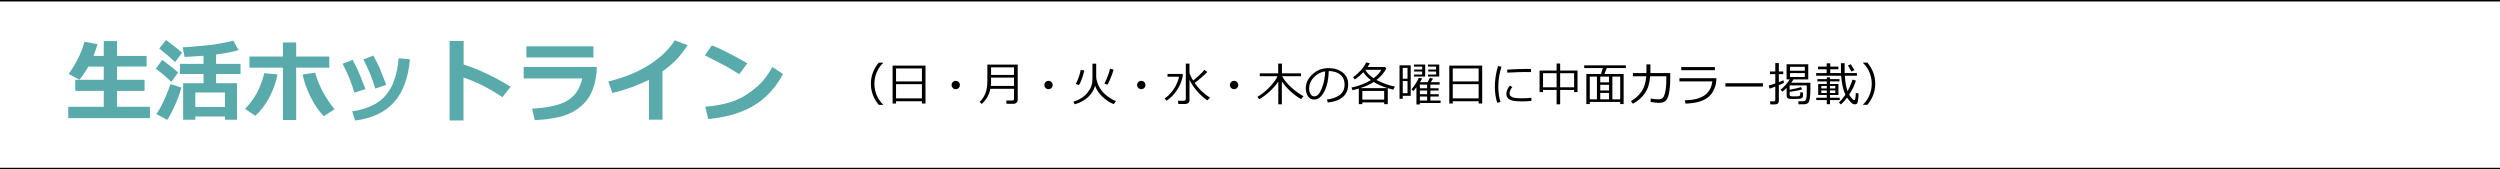 <?xml version="1.0" encoding="UTF-8"?><svg id="b" xmlns="http://www.w3.org/2000/svg" viewBox="0 0 970 65.666"><defs><style>.d{fill:#58aaab;}.e{fill:none;stroke:#000;stroke-miterlimit:10;stroke-width:.567px;}</style></defs><g id="c"><line class="e" y1="65.382" x2="970" y2="65.382"/><line class="e" y1=".283" x2="970" y2=".283"/><g><path class="d" d="m58.188,45.825h-31.719v-4.375h13.791v-6.203h-11.057v-4.273h11.057v-5.144h-5.981c-.957,1.755-2.114,3.452-3.47,5.093l-4.17-2.238c2.962-4.137,5.007-8.295,6.136-12.477l5.075.94c-.593,1.857-1.128,3.378-1.606,4.564h4.016v-5.777h5.144v5.777h11.484v4.118h-11.484v5.144h10.682v4.273h-10.682v6.203h12.783v4.375Z"/><path class="d" d="m69.108,28.154l-2.631,3.606c-1.664-1.63-3.669-3.333-6.016-5.11l2.478-3.401c2.608,1.857,4.665,3.493,6.169,4.905Zm1.248,5.811c-.41,1.767-1.159,3.891-2.247,6.374-1.089,2.484-2.168,4.547-3.239,6.188l-4.203-2.308c1.15-1.595,2.256-3.614,3.314-6.059,1.06-2.443,1.777-4.286,2.154-5.528l4.221,1.333Zm.291-13.483l-2.701,3.606c-1.8-1.685-3.851-3.446-6.152-5.281l2.649-3.298c2.939,2.188,5.007,3.845,6.204,4.974Zm16.628,24.711h-11.484v1.266h-4.733v-14.185h7.912v-3.571h-9.16v-3.913h9.16v-3.144c-.81.057-3.259.205-7.349.443l-.735-3.708c1.254-.068,2.797-.189,4.632-.358l4.648-.41c1.265-.114,2.506-.273,3.726-.478l2.974-.53c.752-.147,1.43-.29,2.034-.427.604-.137,1.133-.273,1.589-.41l2.103,3.674c-1.96.627-4.877,1.196-8.75,1.709v3.641h9.484v3.913h-9.484v3.571h8.117v14.185h-4.683v-1.266Zm-11.484-3.674h11.484v-5.64h-11.484v5.64Z"/><path class="d" d="m107.715,28.871c-1.504,6.768-4.387,12.123-8.648,16.064l-3.965-2.684c2.483-2.643,4.278-5.257,5.383-7.844,1.105-2.586,1.783-4.591,2.034-6.016l5.195.478Zm7.194,17.688h-5.144v-20.303h-12.972v-4.307h12.972v-5.469h5.144v5.469h12.852v4.307h-12.852v20.303Zm14.886-4.17l-4.17,2.701c-2.04-2.108-3.809-4.726-5.307-7.854-1.498-3.127-2.458-5.904-2.88-8.331l4.871-.7c.376,1.731,1.205,3.894,2.486,6.485,1.282,2.592,2.948,5.158,4.999,7.698Z"/><path class="d" d="m141.792,34.579l-4.307,1.367c-.991-3.565-2.507-7.309-4.546-11.227l3.897-1.504c.66,1.241,1.302,2.521,1.923,3.836.62,1.316,1.632,3.826,3.033,7.528Zm17.261-11.553c-.627,7.167-2.669,12.698-6.127,16.595s-8.496,6.277-15.116,7.143l-1.162-3.571c5.777-.82,10.095-2.868,12.955-6.144,2.859-3.275,4.551-8.098,5.075-14.467l4.375.444Zm-9.212,9.878l-4.255,1.47c-.969-3.497-2.501-7.269-4.597-11.313l3.845-1.504c1.082,1.948,1.84,3.412,2.272,4.393.434.98,1.345,3.298,2.734,6.955Z"/><path class="d" d="m198.154,33.639l-3.229,4.051c-4.854-3.292-9.885-5.833-15.091-7.622v16.663h-5.384V15.901h5.436v9.125c5.765,1.857,11.854,4.729,18.269,8.613Z"/><path class="d" d="m231.565,25.966c-.035,3.134-.573,6.078-1.615,8.835-1.043,2.758-2.743,5.051-5.102,6.879-2.358,1.829-5.033,3.079-8.023,3.752-2.991.672-6.104,1.059-9.34,1.162l-1.008-4.443c6.357-.342,10.977-1.419,13.859-3.231,2.882-1.812,4.739-4.637,5.571-8.477h-22.712v-4.478h28.369Zm-1.316-3.675h-26.011v-4.307h26.011v4.307Z"/><path class="d" d="m257.046,46.44h-5.246v-15.5c-4.25,2.176-8.984,3.891-14.202,5.144l-1.572-4.478c6.016-1.435,11.245-3.549,15.688-6.34,4.443-2.792,7.811-5.999,10.1-9.622l4.974,1.897c-1.755,2.631-3.384,4.677-4.888,6.135-1.504,1.459-3.122,2.792-4.854,3.999v18.765Z"/><path class="d" d="m289.961,24.565l-3.128,4.238c-1.685-1.082-3.182-1.993-4.485-2.734-1.305-.74-4.253-2.267-8.845-4.58l2.701-3.914c3.577,1.425,8.162,3.755,13.757,6.99Zm13.86,4.17c-2.894,5.344-6.672,9.416-11.331,12.219-4.66,2.803-10.556,4.552-17.689,5.247l-1.162-4.785c3.897-.352,7.144-.945,9.742-1.777,2.598-.831,4.873-1.923,6.827-3.272,1.953-1.351,3.617-2.723,4.99-4.119,1.372-1.395,2.88-3.478,4.521-6.246l4.102,2.734Z"/></g><g><path d="m342.688,40.681h-1.731c-2.039-2.449-3.059-5.18-3.059-8.191,0-2.988,1.02-5.716,3.059-8.183h1.731v.088c-.961.891-1.743,1.978-2.347,3.261-.715,1.523-1.072,3.135-1.072,4.834,0,1.711.357,3.331,1.072,4.86.604,1.283,1.386,2.37,2.347,3.261v.07Z"/><path d="m357.709,39.283h-10.046v.879h-1.336v-14.704h12.762v14.704h-1.38v-.879Zm0-7.69v-5.036h-10.046v5.036h10.046Zm-10.046,6.574h10.046v-5.511h-10.046v5.511Z"/><path d="m369.205,32.982c0-.445.158-.826.475-1.143s.697-.475,1.143-.475.826.158,1.143.475.475.697.475,1.143-.158.826-.475,1.143-.697.475-1.143.475-.826-.158-1.143-.475-.475-.697-.475-1.143Z"/><path d="m393.296,40.277h-2.742l-.141-1.283h2.294c.486,0,.73-.229.73-.685v-3.867h-9.185c-.404,2.232-1.509,4.195-3.313,5.889l-.844-.765c.867-.809,1.585-1.853,2.153-3.133s.853-2.999.853-5.155v-6.205h11.769v13.72c0,.428-.162.782-.488,1.063-.324.281-.686.422-1.085.422Zm.141-6.943v-3.226h-8.903v.949c0,.914-.035,1.673-.105,2.276h9.009Zm0-4.271v-2.927h-8.903v2.927h8.903Z"/><path d="m405.205,32.982c0-.445.158-.826.475-1.143s.697-.475,1.143-.475.826.158,1.143.475.475.697.475,1.143-.158.826-.475,1.143-.697.475-1.143.475-.826-.158-1.143-.475-.475-.697-.475-1.143Z"/><path d="m424.893,33.307c-.504,1.723-1.432,3.198-2.781,4.426-1.352,1.228-3.066,2.137-5.146,2.728l-.475-1.028c1.225-.369,2.301-.858,3.231-1.468.928-.609,1.715-1.336,2.359-2.18s1.105-1.667,1.38-2.47.413-1.755.413-2.856v-5.748h1.45v5.256c0,.486.165,1.222.497,2.206.33.984.822,1.913,1.477,2.786.652.873,1.478,1.687,2.478,2.439.998.753,2.066,1.363,3.203,1.832l-.861,1.195c-1.57-.65-3.034-1.623-4.391-2.918s-2.301-2.695-2.834-4.201Zm-6.258-.281l-1.23-.475c.369-.633.753-1.513,1.151-2.641s.653-2.067.765-2.817l1.389.264c-.188.914-.488,1.944-.9,3.089-.414,1.147-.805,2.006-1.174,2.58Zm11.057-.167l-1.178-.422c1.137-2.314,1.855-4.231,2.153-5.748l1.424.299c-.234.861-.609,1.924-1.125,3.187s-.94,2.157-1.274,2.685Z"/><path d="m441.205,32.982c0-.445.158-.826.475-1.143s.697-.475,1.143-.475.826.158,1.143.475.475.697.475,1.143-.158.826-.475,1.143-.697.475-1.143.475-.826-.158-1.143-.475-.475-.697-.475-1.143Z"/><path d="m452.578,39.073l-.659-.888c.779-.51,1.591-1.249,2.435-2.22.844-.969,1.551-2.059,2.123-3.269.57-1.209.883-2.181.935-2.913h-4.412v-1.09h5.678l.308.387c-.264,1.887-.992,3.779-2.185,5.678s-2.6,3.337-4.223,4.315Zm7.198,1.283h-2.549l-.202-1.248h2.224c.562,0,.844-.246.844-.738v-13.693h1.433v3.718c.346.914.817,1.863,1.415,2.848,1.605-1.254,3.062-2.634,4.368-4.14l1.116.826c-.539.592-1.321,1.329-2.347,2.211s-1.872,1.56-2.54,2.034c.791,1.172,1.726,2.265,2.804,3.278s2.121,1.822,3.129,2.426l-1.011,1.081c-1.471-1.008-2.821-2.229-4.052-3.665s-2.191-2.883-2.883-4.342v8.042c0,.41-.164.739-.492.989-.328.248-.747.373-1.257.373Z"/><path d="m477.205,32.982c0-.445.158-.826.475-1.143s.697-.475,1.143-.475.826.158,1.143.475.475.697.475,1.143-.158.826-.475,1.143-.697.475-1.143.475-.826-.158-1.143-.475-.475-.697-.475-1.143Z"/><path d="m488.543,38.501l-.659-.958c1.342-.691,2.822-1.852,4.442-3.481s2.741-3.126,3.362-4.491h-6.891v-1.116h7.146v-3.779h1.45v3.779h7.4v1.116h-7.356c.902,1.6,2.187,3.128,3.853,4.583,1.667,1.457,3.151,2.507,4.452,3.151l-.914,1.16c-1.594-.92-3.036-1.993-4.329-3.222-1.291-1.227-2.339-2.456-3.142-3.687v8.921h-1.38v-8.815c-.926,1.371-2.085,2.687-3.477,3.946s-2.711,2.224-3.959,2.892Z"/><path d="m515.191,39.767l-.343-1.187c1.887-.17,3.499-.718,4.839-1.644,1.338-.926,2.008-2.309,2.008-4.148,0-1.641-.541-2.909-1.621-3.806-1.082-.896-2.589-1.371-4.522-1.424-.065,3.152-.63,5.783-1.696,7.893s-2.402,3.164-4.008,3.164c-.996,0-1.779-.423-2.352-1.27-.57-.847-.856-1.88-.856-3.099,0-2.01.867-3.815,2.602-5.419,1.734-1.602,3.788-2.403,6.161-2.403,2.232,0,4.072.558,5.519,1.675,1.447,1.115,2.171,2.641,2.171,4.574,0,2.203-.73,3.888-2.188,5.054s-3.363,1.846-5.713,2.039Zm-1.02-12.094c-1.699.258-3.161,1.027-4.386,2.308s-1.837,2.726-1.837,4.337c0,.856.179,1.581.536,2.175.357.596.856.893,1.494.893,1.096,0,2.051-1.023,2.865-3.072.815-2.047,1.257-4.261,1.327-6.64Z"/><path d="m537.067,39.732h-8.481v.659h-1.362v-6.029c-.727.217-1.535.434-2.426.65l-.422-1.046c2.766-.568,5.276-1.532,7.532-2.892-1.26-.943-2.241-1.966-2.944-3.067-.949,1.037-2.042,1.978-3.278,2.821l-.703-.826c2.461-1.84,4.157-3.762,5.089-5.766l1.433.299c-.188.393-.498.882-.932,1.468h6.82l.501.545c-.703,1.5-1.975,2.994-3.814,4.482l.026.018c2.484,1.266,4.854,2.115,7.11,2.549l-.624,1.178c-.744-.17-1.456-.357-2.136-.562v6.179h-1.389v-.659Zm-9.325-5.528h10.696c-2.08-.633-3.891-1.427-5.432-2.382-1.377.914-3.132,1.708-5.265,2.382Zm.844,4.447h8.481v-3.375h-8.481v3.375Zm4.359-8.288c1.383-1.037,2.388-2.13,3.015-3.278l-6.214.009c.598,1.131,1.664,2.221,3.199,3.269Z"/><path d="m544.266,37.174v1.169h-1.248v-12.999h4.333v11.83h-3.085Zm1.855-10.854h-1.855v4.228h1.855v-4.228Zm-1.855,5.142v4.702h1.855v-4.702h-1.855Zm5.309,9.07v-6.706c-.322.498-.732.996-1.23,1.494l-.685-.659c.463-.516.988-1.231,1.578-2.148.588-.917,1.006-1.707,1.252-2.369l1.301.308c-.223.457-.489.935-.8,1.433h2.944l.853-1.688,1.23.308-.87,1.38h3.437v.94h-3.595v1.433h3.19v.879h-3.19v1.415h3.252v.896h-3.252v1.547h3.964v.967h-8.042v.571h-1.336Zm-.958-10.828v-.791h3.173v-1.16h-3.103v-.773h3.103v-1.134h-3.173v-.809h4.351v4.667h-4.351Zm2.294,3.12v1.433h2.812v-1.433h-2.812Zm0,2.312v1.415h2.812v-1.415h-2.812Zm0,2.312v1.547h2.812v-1.547h-2.812Zm3.155-7.743v-.791h3.147v-1.16h-3.05v-.773h3.05v-1.134h-3.147v-.809h4.359v4.667h-4.359Z"/><path d="m573.709,39.283h-10.046v.879h-1.336v-14.704h12.762v14.704h-1.38v-.879Zm0-7.69v-5.036h-10.046v5.036h10.046Zm-10.046,6.574h10.046v-5.511h-10.046v5.511Z"/><path d="m582.164,39.582l-1.257.29c-.604-1.928-.905-4.019-.905-6.275,0-2.461.401-5.115,1.204-7.963l1.353.237c-.809,2.666-1.213,5.265-1.213,7.796,0,2.08.273,4.052.817,5.915Zm12.006-.431c-1.225.129-2.423.193-3.595.193-1.629,0-2.847-.095-3.651-.286-.807-.19-1.417-.505-1.833-.944s-.624-1.005-.624-1.696c0-1.008.44-2.071,1.318-3.19l1.02.545c-.721.791-1.081,1.647-1.081,2.566,0,.457.194.826.585,1.107.389.281.91.468,1.565.558.652.092,1.58.137,2.781.137,1.219,0,2.391-.07,3.516-.211v1.222Zm-.105-11.18c-.932-.018-1.81-.026-2.637-.026-1.213,0-3.407.082-6.583.246,0-.264-.018-.659-.053-1.187,3.018-.176,5.47-.264,7.356-.264.938,0,1.562.009,1.872.026v.079c0,.27.015.644.044,1.125Z"/><path d="m610.755,34.898h-5.414v5.581h-1.38v-5.581h-5.265v.826h-1.345v-8.35h6.609v-2.733h1.38v2.733h6.732v8.35h-1.318v-.826Zm-12.059-1.028h5.265v-5.467h-5.265v5.467Zm6.644,0h5.414v-5.467h-5.414v5.467Z"/><path d="m628.641,39.556h-11.804v.809h-1.336v-11.654h5.678c.281-.756.527-1.523.738-2.303h-7.242v-1.063h16.154v1.063h-7.392c-.305.82-.618,1.588-.94,2.303h7.471v11.654h-1.327v-.809Zm-11.804-1.028h2.777v-8.815h-2.777v8.815Zm4.061-8.815v2.241h3.41v-2.241h-3.41Zm0,3.199v2.188h3.41v-2.188h-3.41Zm0,5.616h3.41v-2.478h-3.41v2.478Zm4.702,0h3.041v-8.815h-3.041v8.815Z"/><path d="m640.356,24.992v3.349h7.699v.677c0,2.039-.029,3.421-.088,4.144s-.148,1.489-.269,2.298-.287,1.505-.5,2.087c-.215.584-.461,1.036-.738,1.358-.279.322-.638.568-1.077.738s-1.043.255-1.81.255c-.82,0-1.863-.114-3.129-.343l.035-1.336c1.055.217,2.03.325,2.927.325.422,0,.824-.067,1.209-.202.383-.135.719-.492,1.006-1.072s.511-1.437.672-2.571c.161-1.133.242-2.459.242-3.977l-.009-1.125h-6.275c-.182,2.701-.864,4.898-2.048,6.592s-2.733,3.047-4.649,4.061l-.738-1.002c1.805-1.09,3.199-2.383,4.184-3.881.984-1.496,1.567-3.42,1.749-5.769h-5.194v-1.257h5.256v-3.349h1.547Z"/><path d="m665.985,30.354c-.065,1.055-.158,1.872-.281,2.452s-.439,1.391-.944,2.431c-.508,1.04-1.238,1.916-2.193,2.627-.955.713-2.144,1.266-3.568,1.662-1.424.395-3.103.619-5.036.672l-.255-1.274c3.334-.076,5.869-.71,7.607-1.903,1.736-1.191,2.761-3.001,3.071-5.427h-12.762v-1.239h14.361Zm-.606-3.111h-13.052v-1.23h13.052v1.23Z"/><path d="m683.994,33.588h-14.537v-1.301h14.537v1.301Z"/><path d="m688.74,40.505h-1.837l-.132-1.178h1.397c.428,0,.642-.179.642-.536v-5.194c-.861.328-1.603.598-2.224.809l-.325-1.195c.539-.135,1.389-.41,2.549-.826v-3.612h-2.074v-1.046h2.074v-3.252h1.38v3.252h1.705v1.046h-1.705v3.094c.797-.305,1.389-.548,1.775-.73l.237.976c-.352.217-1.022.53-2.013.94v6.179c0,.393-.134.703-.399.932-.268.229-.617.343-1.051.343Zm10.81-3.164c0,.24-.12.457-.36.65s-.585.31-1.032.352c-.449.041-1.185.061-2.211.061-.943,0-1.562-.035-1.855-.105s-.513-.203-.659-.4c-.146-.195-.22-.455-.22-.777v-2.971c-.615.586-1.166,1.058-1.652,1.415l-.677-.791c.486-.328,1.09-.888,1.81-1.679s1.295-1.553,1.723-2.285h-1.222v-5.862h8.411v5.862h-5.757c-.287.516-.551.943-.791,1.283h7.374l.018,2.197c0,1.611-.084,2.918-.25,3.92-.168,1.002-.433,1.614-.796,1.837s-.703.354-1.02.396-1.157.053-2.522.035l-.149-1.169c.984.012,1.635.002,1.951-.03s.558-.11.726-.233c.166-.123.299-.323.395-.603.098-.277.168-.848.211-1.709.045-.861.058-2.06.04-3.595h-6.644v1.661c1.992-.328,3.454-.662,4.386-1.002l.457.879c-.949.322-2.563.642-4.843.958v.976c0,.375.11.601.329.677.221.076.6.114,1.139.114.393,0,.795-.009,1.209-.026.412-.018.682-.032.809-.044.125-.012.241-.061.347-.149s.182-.214.229-.378.07-.504.07-1.02l1.028.105v1.45Zm-5.01-9.896h5.722v-1.538h-5.722v1.538Zm5.722.905h-5.722v1.52h5.722v-1.52Z"/><path d="m717.489,36.726c.258.469.587.94.989,1.411.4.472.719.707.953.707.229,0,.381-.246.457-.738.076-.492.126-1.169.149-2.03l1.081.185c-.012.891-.07,1.725-.176,2.5-.105.776-.258,1.259-.457,1.446s-.472.281-.817.281c-.252,0-.495-.056-.73-.167s-.582-.41-1.041-.896c-.461-.486-.866-.999-1.218-1.538-.803,1.072-1.611,1.951-2.426,2.637l-.756-.773c.873-.797,1.714-1.802,2.522-3.015-.879-1.793-1.427-4.245-1.644-7.356h-9.694v-1.028h4.061v-1.477h-3.34v-1.028h3.34v-1.266h1.397v1.266h3.155v1.028h-3.155v1.477h4.175l-.044-3.841h1.45v1.679c0,.932.009,1.652.026,2.162h4.764v1.028h-4.711c.158,2.519.51,4.512,1.055,5.977.873-1.576,1.506-3.067,1.898-4.474l1.318.387c-.492,1.752-1.353,3.571-2.584,5.458Zm-12.779,2.101v-.914h4.087v-1.063h-3.34v-4.263h3.34v-.993h-3.665v-.879h3.665v-.712h1.23v.712h3.691v.879h-3.691v.993h3.287v4.263h-3.287v1.063h3.788v.914h-3.788v1.6h-1.23v-1.6h-4.087Zm1.96-4.491h2.127v-.993h-2.127v.993Zm2.127.73h-2.127v1.028h2.127v-1.028Zm1.23-.73h2.074v-.993h-2.074v.993Zm2.074.73h-2.074v1.028h2.074v-1.028Zm6.249-7.304c-.299-.598-.747-1.389-1.345-2.373l1.099-.457c.381.604.853,1.374,1.415,2.312l-1.169.519Z"/><path d="m727.597,32.481c0,3.012-1.02,5.742-3.059,8.191h-1.723v-.07c.961-.891,1.743-1.978,2.347-3.261.715-1.529,1.072-3.149,1.072-4.86,0-1.699-.357-3.311-1.072-4.834-.604-1.283-1.386-2.37-2.347-3.261v-.097h1.723c2.039,2.467,3.059,5.197,3.059,8.191Z"/></g></g></svg>